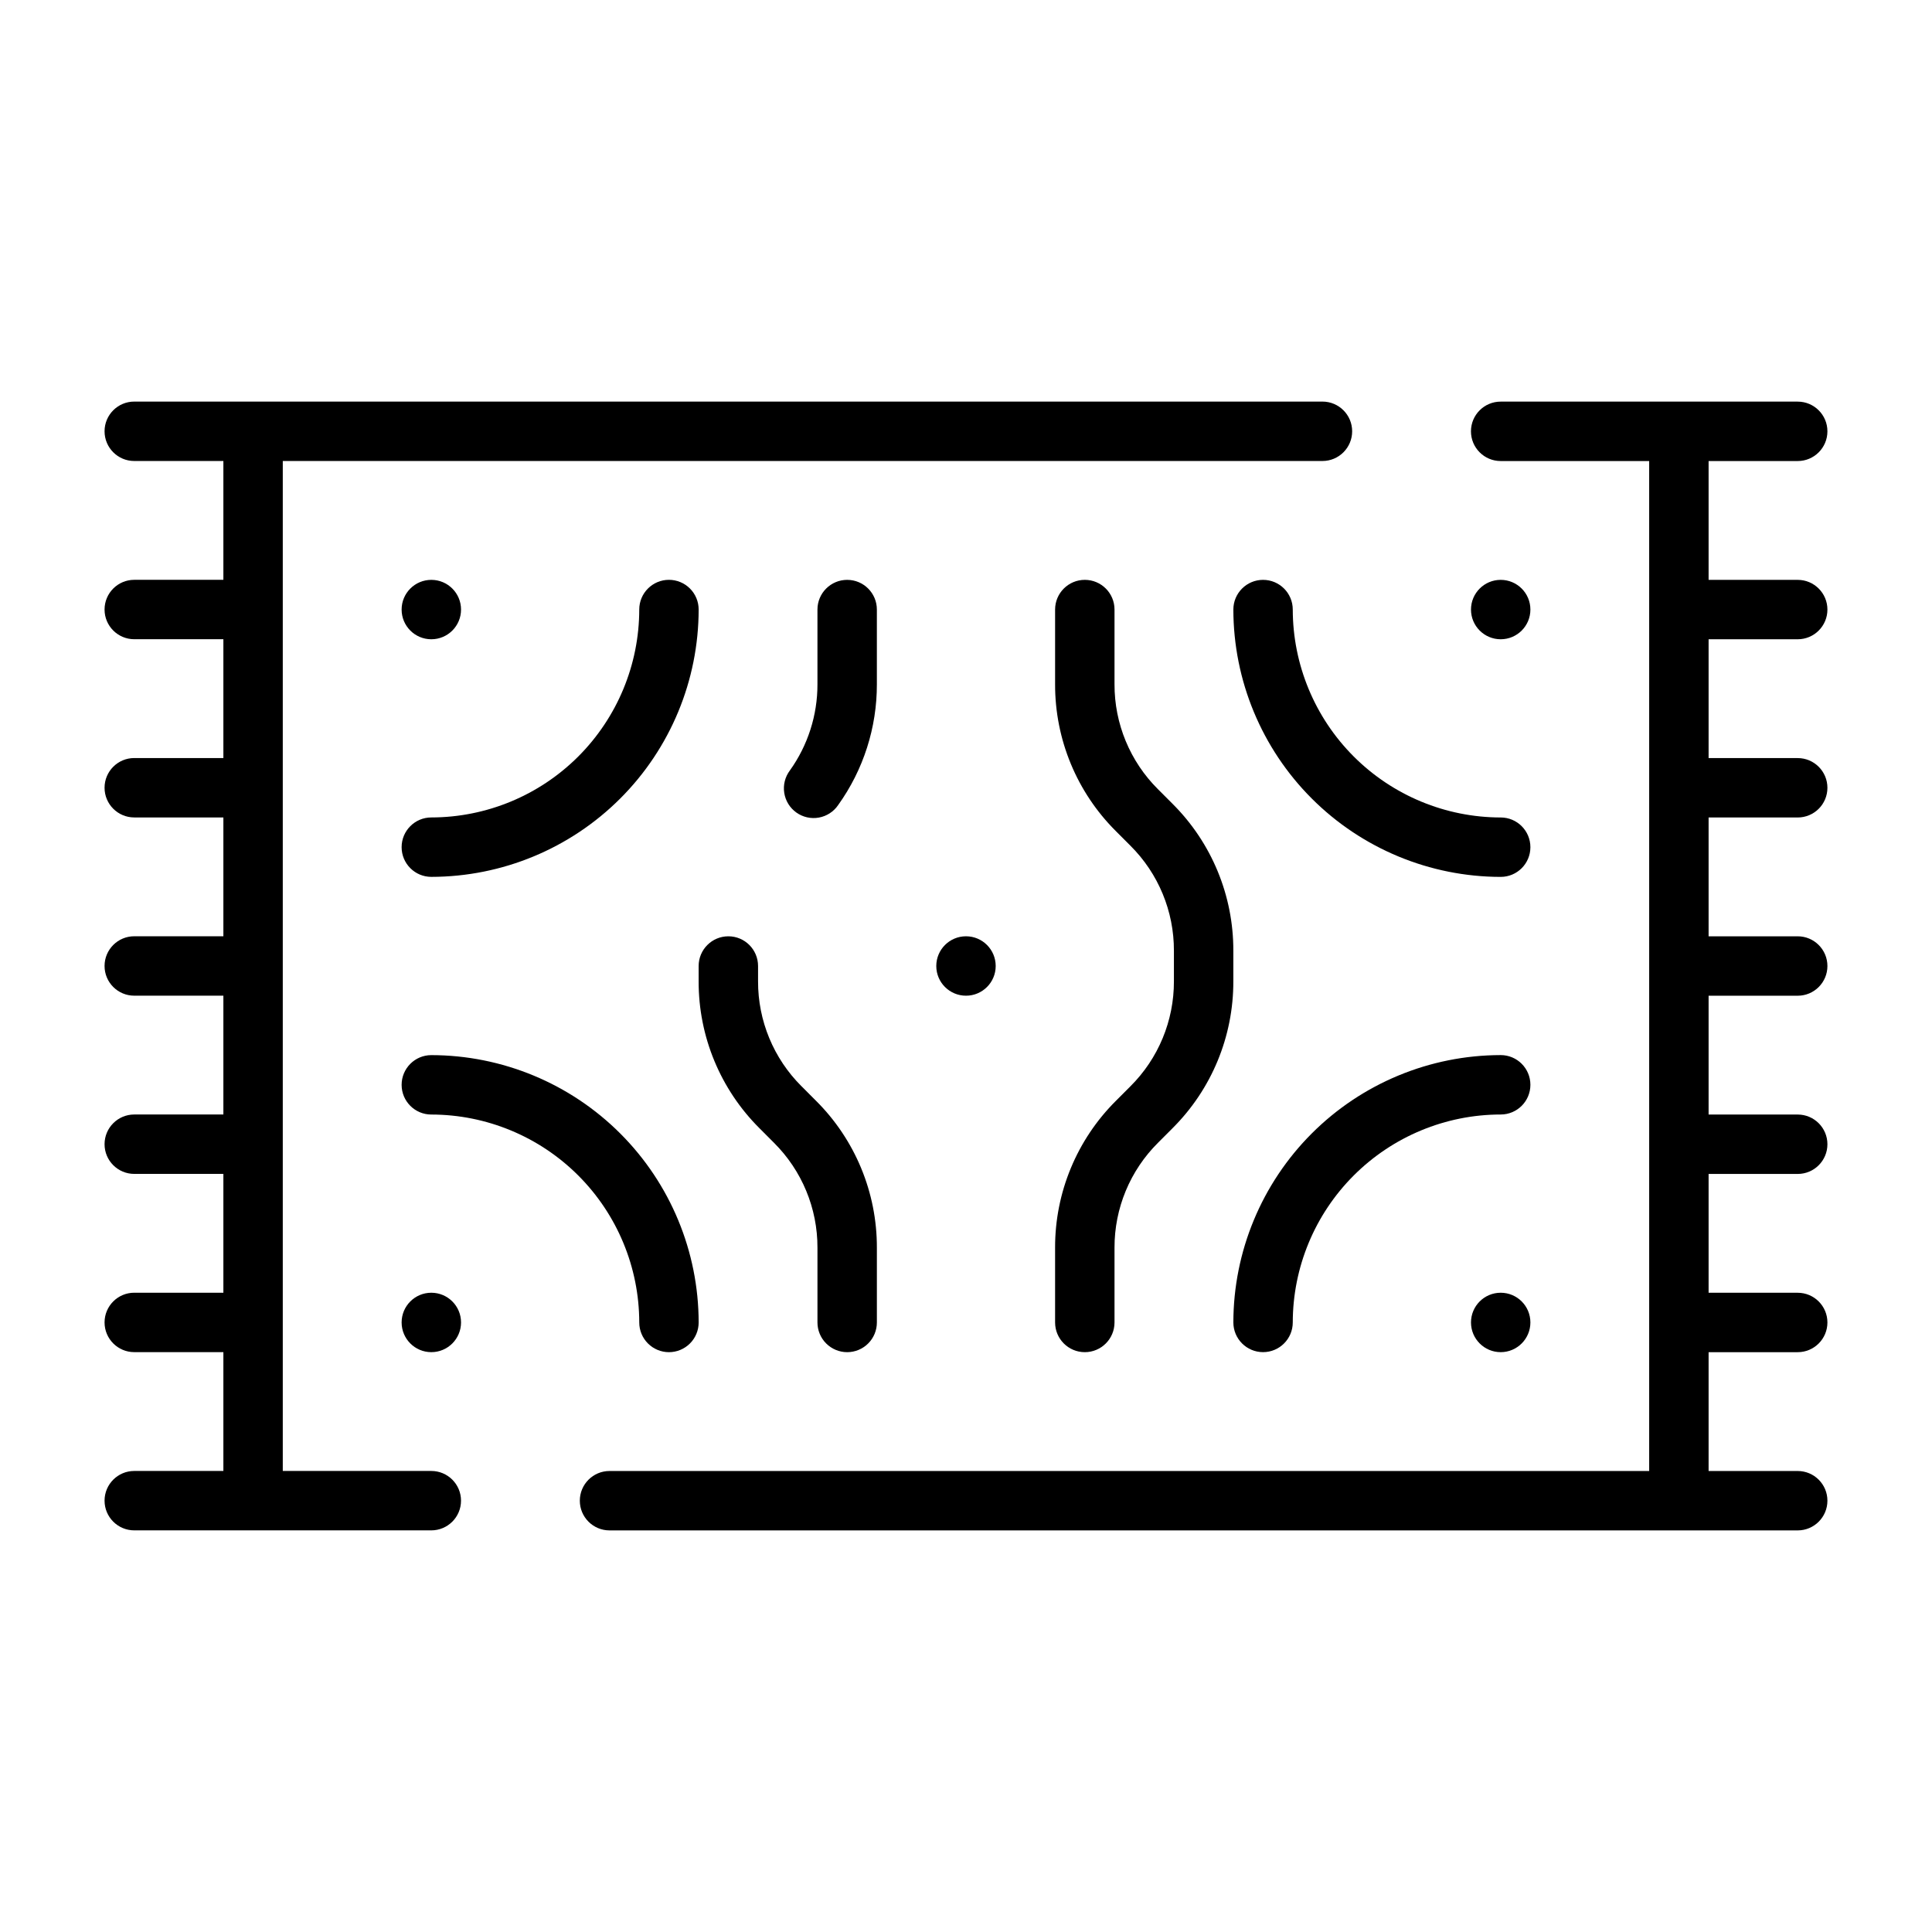 <?xml version="1.0" encoding="UTF-8"?>
<!-- Uploaded to: SVG Repo, www.svgrepo.com, Generator: SVG Repo Mixer Tools -->
<svg fill="#000000" width="800px" height="800px" version="1.1" viewBox="144 144 512 512" xmlns="http://www.w3.org/2000/svg">
 <g>
  <path d="m620.41 266.18c4.348 0 7.875-3.527 7.875-7.875 0-4.348-3.527-7.871-7.875-7.871h-78.719c-4.348 0-7.871 3.523-7.871 7.871 0 4.348 3.523 7.875 7.871 7.875h39.359v267.65h-275.52c-4.348 0-7.871 3.523-7.871 7.871 0 4.348 3.523 7.871 7.871 7.871h314.88c4.348 0 7.875-3.523 7.875-7.871 0-4.348-3.527-7.871-7.875-7.871h-23.613v-31.488h23.617-0.004c4.348 0 7.875-3.527 7.875-7.875 0-4.348-3.527-7.871-7.875-7.871h-23.613v-31.488h23.617-0.004c4.348 0 7.875-3.523 7.875-7.871 0-4.348-3.527-7.871-7.875-7.871h-23.613v-31.488h23.617-0.004c4.348 0 7.875-3.523 7.875-7.871s-3.527-7.875-7.875-7.875h-23.613v-31.488h23.617-0.004c4.348 0 7.875-3.523 7.875-7.871s-3.527-7.871-7.875-7.871h-23.613v-31.488h23.617-0.004c4.348 0 7.875-3.523 7.875-7.871s-3.527-7.871-7.875-7.871h-23.613v-31.488z"/>
  <path d="m179.58 533.82c-4.348 0-7.871 3.523-7.871 7.871 0 4.348 3.523 7.871 7.871 7.871h78.719c4.348 0 7.875-3.523 7.875-7.871 0-4.348-3.527-7.871-7.875-7.871h-39.359v-267.65h275.52c4.348 0 7.875-3.527 7.875-7.875 0-4.348-3.527-7.871-7.875-7.871h-314.88c-4.348 0-7.871 3.523-7.871 7.871 0 4.348 3.523 7.875 7.871 7.875h23.617v31.488h-23.617c-4.348 0-7.871 3.523-7.871 7.871s3.523 7.871 7.871 7.871h23.617v31.488h-23.617c-4.348 0-7.871 3.523-7.871 7.871s3.523 7.871 7.871 7.871h23.617v31.488h-23.617c-4.348 0-7.871 3.527-7.871 7.875s3.523 7.871 7.871 7.871h23.617v31.488h-23.617c-4.348 0-7.871 3.523-7.871 7.871 0 4.348 3.523 7.871 7.871 7.871h23.617v31.488h-23.617c-4.348 0-7.871 3.523-7.871 7.871 0 4.348 3.523 7.875 7.871 7.875h23.617v31.488z"/>
  <path d="m321.28 502.34c2.09 0 4.09-0.832 5.566-2.309 1.477-1.473 2.305-3.477 2.305-5.566-0.02-18.781-7.488-36.789-20.773-50.074-13.281-13.281-31.289-20.75-50.074-20.773-4.348 0-7.871 3.527-7.871 7.875 0 4.348 3.523 7.871 7.871 7.871 14.609 0.016 28.617 5.828 38.945 16.156 10.332 10.332 16.145 24.336 16.16 38.945 0 2.09 0.828 4.094 2.305 5.566 1.477 1.477 3.481 2.309 5.566 2.309z"/>
  <path d="m321.28 297.66c-4.348 0-7.871 3.523-7.871 7.871-0.016 14.609-5.828 28.613-16.16 38.945-10.328 10.328-24.336 16.141-38.945 16.156-4.348 0-7.871 3.527-7.871 7.875 0 4.348 3.523 7.871 7.871 7.871 18.785-0.02 36.793-7.492 50.074-20.773 13.285-13.281 20.754-31.293 20.773-50.074 0-2.09-0.828-4.09-2.305-5.566s-3.477-2.305-5.566-2.305z"/>
  <path d="m541.7 360.64c-14.609-0.016-28.617-5.828-38.945-16.156-10.332-10.332-16.141-24.336-16.16-38.945 0-4.348-3.523-7.871-7.871-7.871s-7.871 3.523-7.871 7.871c0.02 18.781 7.492 36.793 20.773 50.074s31.289 20.754 50.074 20.773c4.348 0 7.871-3.523 7.871-7.871 0-4.348-3.523-7.875-7.871-7.875z"/>
  <path d="m541.7 423.61c-18.785 0.023-36.793 7.492-50.074 20.773-13.281 13.285-20.754 31.293-20.773 50.074 0 4.348 3.523 7.875 7.871 7.875s7.871-3.527 7.871-7.875c0.02-14.609 5.828-28.613 16.16-38.945 10.328-10.328 24.336-16.141 38.945-16.156 4.348 0 7.871-3.523 7.871-7.871 0-4.348-3.523-7.875-7.871-7.875z"/>
  <path d="m443.56 431.89-3.805 3.812c-10.371 10.312-16.184 24.344-16.145 38.969v19.793c0 4.348 3.527 7.875 7.875 7.875 4.348 0 7.871-3.527 7.871-7.875v-19.793c-0.031-10.449 4.125-20.473 11.539-27.836l3.805-3.812v-0.004c10.371-10.309 16.184-24.34 16.145-38.965v-8.102c0.039-14.621-5.769-28.652-16.137-38.961l-3.82-3.828h-0.004c-7.406-7.363-11.559-17.387-11.527-27.832v-19.793c0-4.348-3.523-7.871-7.871-7.871-4.348 0-7.875 3.523-7.875 7.871v19.797-0.004c-0.039 14.621 5.769 28.652 16.141 38.961l3.82 3.828c7.406 7.363 11.559 17.387 11.527 27.832v8.102c0.031 10.445-4.125 20.473-11.539 27.836z"/>
  <path d="m376.38 305.54c0-4.348-3.523-7.871-7.871-7.871-4.348 0-7.875 3.523-7.875 7.871v19.797-0.004c0.02 8.199-2.543 16.199-7.32 22.863-1.27 1.695-1.805 3.832-1.48 5.926 0.324 2.098 1.48 3.973 3.203 5.203 1.727 1.234 3.875 1.719 5.961 1.344 2.086-0.371 3.934-1.57 5.125-3.324 6.691-9.328 10.281-20.527 10.258-32.012z"/>
  <path d="m368.51 502.34c2.086 0 4.09-0.832 5.566-2.309 1.477-1.473 2.305-3.477 2.305-5.566v-19.793c0.039-14.621-5.769-28.652-16.137-38.961l-3.82-3.828h-0.004c-7.406-7.363-11.559-17.387-11.527-27.828v-4.051c0-4.348-3.523-7.875-7.871-7.875-4.348 0-7.875 3.527-7.875 7.875v4.051c-0.039 14.621 5.773 28.648 16.141 38.961l3.82 3.828c7.406 7.363 11.559 17.383 11.527 27.828v19.793c0 2.09 0.832 4.094 2.309 5.566 1.477 1.477 3.477 2.309 5.566 2.309z"/>
  <path d="m266.18 305.54c0 4.348-3.527 7.871-7.875 7.871-4.348 0-7.871-3.523-7.871-7.871s3.523-7.871 7.871-7.871c4.348 0 7.875 3.523 7.875 7.871"/>
  <path d="m549.57 305.54c0 4.348-3.523 7.871-7.871 7.871-4.348 0-7.871-3.523-7.871-7.871s3.523-7.871 7.871-7.871c4.348 0 7.871 3.523 7.871 7.871"/>
  <path d="m407.87 400c0 4.348-3.523 7.871-7.871 7.871s-7.875-3.523-7.875-7.871 3.527-7.875 7.875-7.875 7.871 3.527 7.871 7.875"/>
  <path d="m549.57 494.46c0 4.348-3.523 7.875-7.871 7.875-4.348 0-7.871-3.527-7.871-7.875 0-4.348 3.523-7.871 7.871-7.871 4.348 0 7.871 3.523 7.871 7.871"/>
  <path d="m266.18 494.46c0 4.348-3.527 7.875-7.875 7.875-4.348 0-7.871-3.527-7.871-7.875 0-4.348 3.523-7.871 7.871-7.871 4.348 0 7.875 3.523 7.875 7.871"/>
 </g>
</svg>